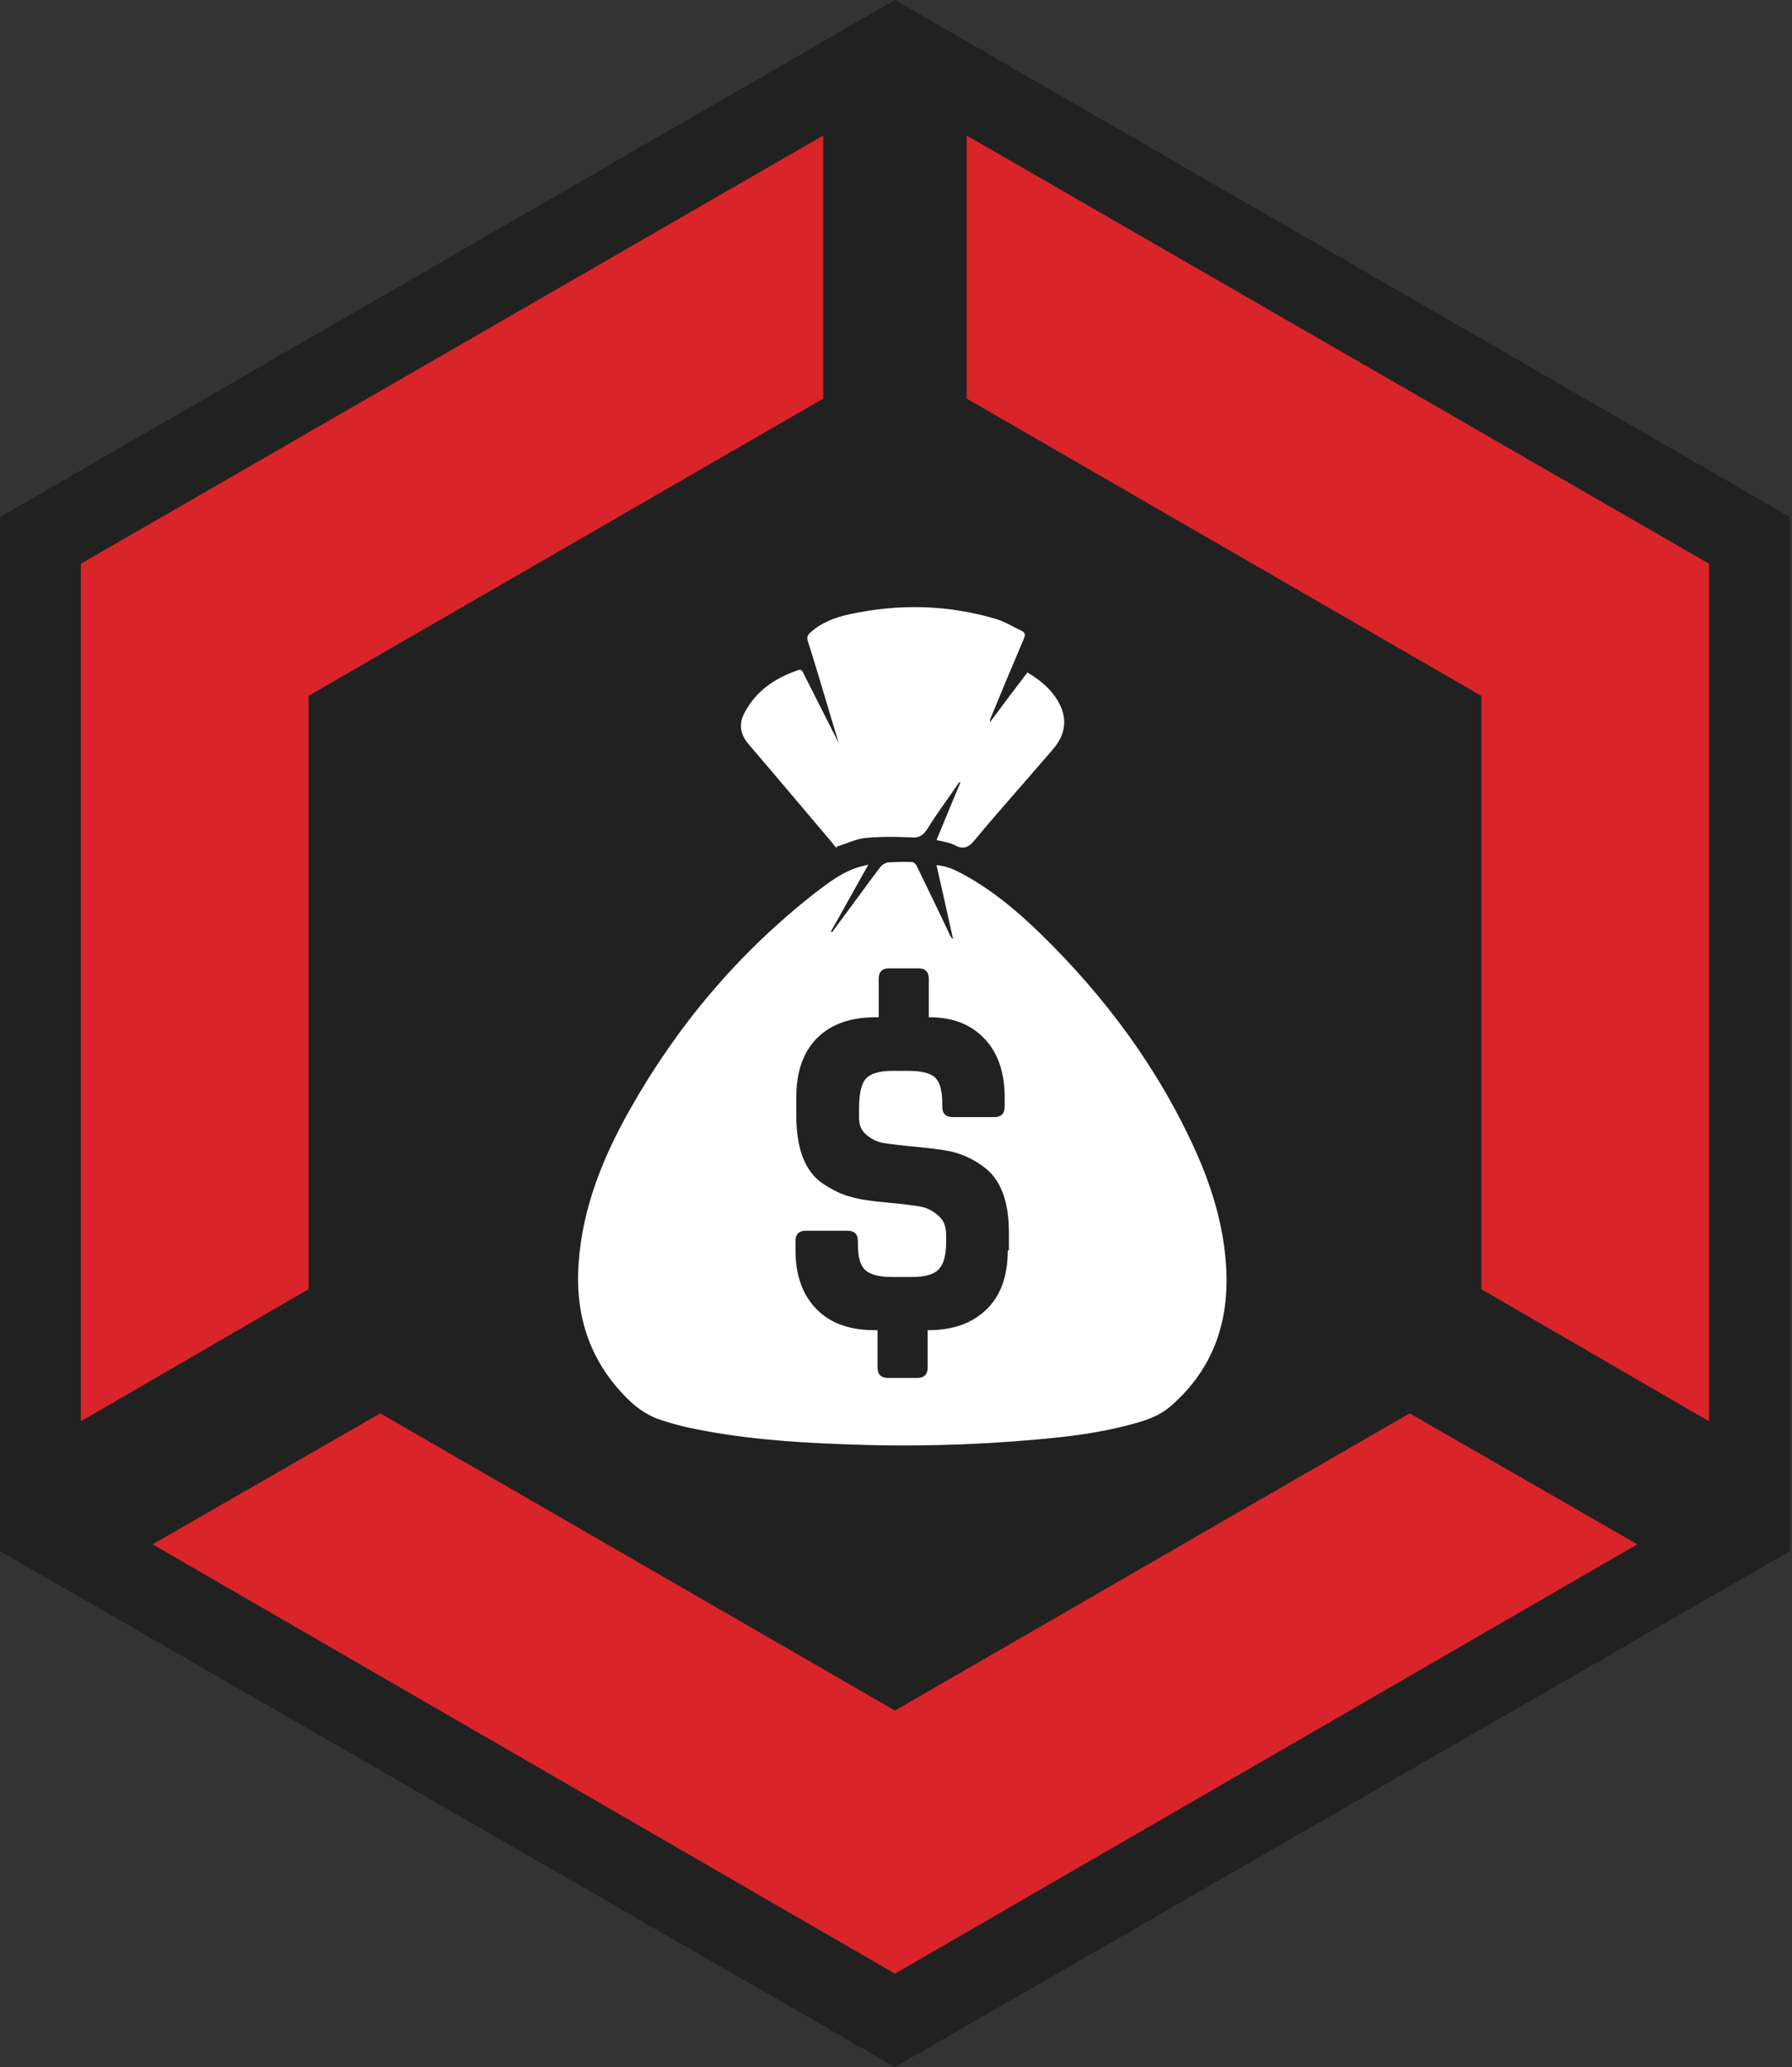 <?xml version="1.0" encoding="utf-8"?>
<svg width="124" height="143" viewBox="0 0 124 143" fill="none" xmlns="http://www.w3.org/2000/svg">
<rect x="0" y="0" width="124" height="143" fill="#333333" stroke="none"/>
<g opacity="0.6">
<path opacity="0.6" d="M61.927 143L123.855 107.309V35.77L61.927 0L0 35.77V107.309L61.927 143Z" fill="black"/>
</g>
<path d="M66.891 27.576L102.503 48.139V89.188L118.261 98.327V39L66.891 9.376V27.576Z" fill="#D9252A"/>
<path d="M21.352 89.188V48.139L56.964 27.576V9.376L5.594 39V98.327L21.352 89.188Z" fill="#D9252A"/>
<path d="M97.539 97.776L61.927 118.339L26.315 97.776L10.558 106.836L61.927 136.539L113.297 106.836L97.539 97.776Z" fill="#D9252A"/>
<path d="M58.138 51.745C57.792 50.599 57.445 49.453 57.099 48.28C56.699 46.974 56.326 45.668 55.899 44.362C55.819 44.096 55.873 43.935 56.086 43.749C56.859 43.056 57.792 42.709 58.778 42.496C62.217 41.75 65.628 41.83 68.987 42.843C69.573 43.029 70.133 43.376 70.693 43.642C70.933 43.749 70.959 43.935 70.853 44.175C70.08 45.988 69.334 47.774 68.587 49.586C68.534 49.693 68.481 49.826 68.507 49.96C69.36 48.813 70.213 47.667 71.093 46.521C71.946 47.028 72.665 47.614 73.172 48.44C73.891 49.64 73.785 50.786 72.825 51.879C71.039 53.958 69.227 55.984 67.468 58.089C67.041 58.622 66.668 58.809 66.055 58.462C65.682 58.276 65.255 58.223 64.802 58.116C65.362 56.783 65.895 55.45 66.455 54.144C66.428 54.144 66.401 54.118 66.375 54.118C65.628 55.211 64.829 56.277 64.136 57.396C63.816 57.876 63.496 57.983 62.963 57.929C61.897 57.876 60.831 57.876 59.791 57.983C59.151 58.063 58.538 58.383 57.898 58.569C57.898 58.596 57.898 58.649 57.898 58.676C57.792 58.569 57.685 58.462 57.605 58.329C55.66 56.037 53.74 53.745 51.794 51.479C51.208 50.786 51.102 50.066 51.528 49.293C52.328 47.774 53.66 46.894 55.233 46.361C55.473 46.281 55.526 46.441 55.606 46.601C56.406 48.2 57.232 49.8 58.032 51.399C58.085 51.505 58.138 51.639 58.218 51.745C58.112 51.772 58.112 51.772 58.138 51.745Z" fill="white"/>
<path d="M84.82 87.276C84.607 84.611 83.834 82.105 82.768 79.707C80.182 73.949 76.504 68.991 71.999 64.593C70.32 62.967 68.534 61.474 66.455 60.382C65.948 60.115 65.415 59.902 64.802 59.849C65.202 61.581 65.575 63.287 65.948 64.966C65.842 64.886 65.788 64.806 65.735 64.7C64.989 63.1 64.216 61.528 63.443 59.928C63.389 59.795 63.23 59.635 63.096 59.635C62.536 59.609 62.003 59.635 61.444 59.662C61.257 59.689 61.044 59.822 60.937 59.955C60.404 60.648 59.898 61.341 59.391 62.034C58.778 62.861 58.165 63.687 57.579 64.487C57.552 64.46 57.525 64.46 57.499 64.433C58.352 62.941 59.178 61.421 60.084 59.822C59.871 59.875 59.738 59.902 59.631 59.928C58.378 60.248 57.392 61.021 56.406 61.768C51.128 65.899 46.917 70.884 43.638 76.668C41.746 80 40.306 83.518 40.04 87.383C39.773 91.061 40.839 94.287 43.558 96.899C44.198 97.512 44.944 97.992 45.797 98.258C46.383 98.445 46.943 98.605 47.53 98.738C51.075 99.511 54.673 99.778 58.298 99.911C62.75 100.098 67.228 99.991 71.679 99.591C73.865 99.404 76.024 99.138 78.13 98.578C79.142 98.312 80.155 98.018 80.982 97.299C84.047 94.66 85.14 91.221 84.82 87.276ZM69.733 86.504C69.733 88.263 69.254 89.622 68.267 90.582C67.281 91.541 65.948 92.021 64.269 92.021H64.189V94.607C64.189 95.086 63.949 95.326 63.469 95.326H61.444C60.964 95.326 60.724 95.086 60.724 94.607V92.021H60.484C58.778 92.021 57.445 91.541 56.486 90.555C55.526 89.569 55.046 88.209 55.046 86.504V85.864C55.046 85.384 55.286 85.144 55.766 85.144H58.645C59.125 85.144 59.364 85.384 59.364 85.864V86.104C59.364 86.957 59.524 87.543 59.871 87.863C60.218 88.183 60.831 88.343 61.737 88.343H63.096C63.976 88.343 64.589 88.183 64.935 87.836C65.282 87.49 65.469 86.877 65.469 85.944V85.437C65.469 84.877 65.309 84.424 64.962 84.131C64.615 83.811 64.242 83.598 63.789 83.492C63.389 83.412 62.59 83.305 61.417 83.198C60.244 83.092 59.364 82.958 58.778 82.772C58.192 82.612 57.605 82.319 56.992 81.919C55.739 81.119 55.1 79.52 55.1 77.174V75.921C55.1 74.136 55.58 72.776 56.539 71.817C57.499 70.857 58.831 70.377 60.564 70.377H60.804V67.712C60.804 67.232 61.044 66.992 61.524 66.992H63.549C64.029 66.992 64.269 67.232 64.269 67.712V70.377H64.349C65.948 70.377 67.201 70.884 68.134 71.87C69.067 72.856 69.52 74.216 69.52 75.921V76.561C69.52 77.041 69.28 77.281 68.8 77.281H65.922C65.442 77.281 65.202 77.041 65.202 76.561V76.321C65.202 75.468 65.042 74.882 64.722 74.562C64.402 74.242 63.763 74.082 62.856 74.082H61.79C60.857 74.082 60.244 74.269 59.924 74.615C59.604 74.962 59.444 75.655 59.444 76.668V77.334C59.444 77.841 59.604 78.214 59.951 78.507C60.297 78.8 60.671 78.987 61.097 79.067C61.603 79.147 62.43 79.253 63.603 79.36C64.775 79.467 65.682 79.6 66.268 79.787C66.855 79.973 67.441 80.266 68.027 80.693C69.227 81.546 69.813 83.065 69.813 85.277V86.504H69.733Z" fill="white"/>
</svg>

